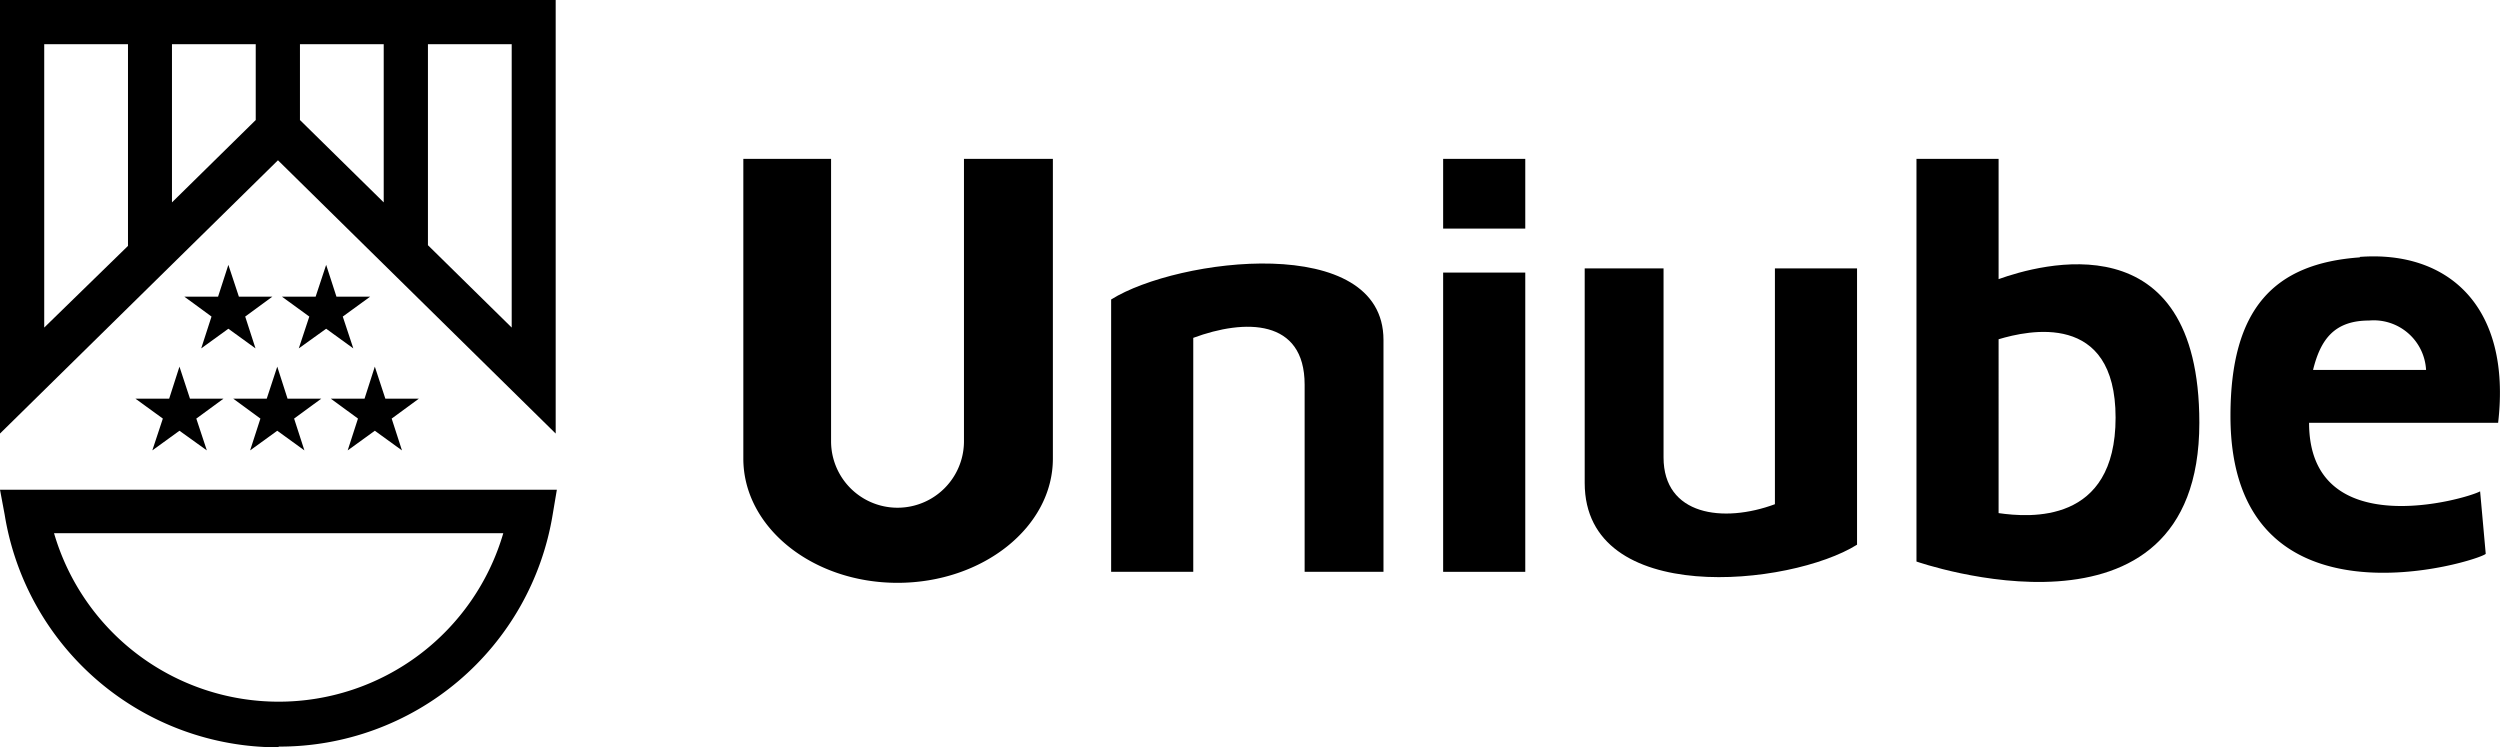 <svg xmlns="http://www.w3.org/2000/svg" viewBox="0 0 106.85 31.94"><g id="Camada_2" data-name="Camada 2"><g id="Layer_1" data-name="Layer 1"><path d="M85.42,11.93V6.79H81.91V24S94,28.23,94,18.07c0-8.74-6.85-6.76-8.58-6.14m0,10V14.5c1.26-.38,5-1.21,5,3.35s-3.67,4.27-5,4.08"/><path d="M100.86,11c-3.66.26-5.53,2.18-5.53,6.78,0,9.55,10.67,6.18,10.91,5.89L106,21c-.62.34-7.31,2.26-7.31-2.93h8.08c.58-5-2.16-7.37-5.91-7.09m-2,4.83c.32-1.31.92-2.11,2.39-2.11a2.24,2.24,0,0,1,2.44,2.11Z"/><path d="M47.49,12.8V24.44H51v-10c2.21-.82,4.76-.82,4.76,2v8h3.37V14.53c0-4.61-8.8-3.51-11.64-1.73"/><path d="M75.86,21.55c-2.21.82-4.76.48-4.76-2V11.47H67.73v9.17c0,5.33,8.8,4.42,11.64,2.64V11.47H75.86Z"/><rect x="61.68" y="11.65" width="3.51" height="12.79"/><rect x="61.68" y="6.79" width="3.51" height="2.98"/><path d="M41.2,18.86h0a2.84,2.84,0,0,1-5.68,0V6.79H31.77V19.6c0,2.93,2.95,5.31,6.59,5.31S45,22.53,45,19.6V6.79H41.2Z"/><polygon points="7.67 15.67 8.12 17.04 9.55 17.04 8.39 17.89 8.84 19.25 7.67 18.41 6.51 19.25 6.96 17.89 5.79 17.04 7.23 17.04 7.67 15.67"/><polygon points="11.85 15.67 12.29 17.04 13.73 17.04 12.57 17.89 13.01 19.25 11.85 18.41 10.69 19.25 11.13 17.89 9.97 17.04 11.4 17.04 11.85 15.67"/><polygon points="16.02 15.67 16.47 17.04 17.9 17.04 16.74 17.89 17.18 19.25 16.02 18.41 14.86 19.25 15.3 17.89 14.14 17.04 15.58 17.04 16.02 15.67"/><polygon points="9.76 11.32 10.21 12.68 11.64 12.68 10.48 13.53 10.92 14.89 9.76 14.05 8.6 14.89 9.04 13.53 7.88 12.68 9.32 12.68 9.76 11.32"/><polygon points="13.94 11.32 14.38 12.68 15.82 12.68 14.65 13.53 15.1 14.89 13.94 14.05 12.77 14.89 13.22 13.53 12.05 12.68 13.49 12.68 13.94 11.32"/><path d="M11.91,31.94A11.83,11.83,0,0,1,.2,22L0,20.93h23.8L23.62,22a11.83,11.83,0,0,1-11.71,9.91m-9.6-9.12a10,10,0,0,0,19.2,0Z"/><path d="M0,0V18.53L11.88,6.85,23.75,18.53V0ZM10.93,5.13,7.35,8.65V1.89h3.58Zm1.89-3.24H16.4V8.65L12.82,5.13Zm-10.93,0H5.47v8.62L1.89,14ZM21.87,14l-3.58-3.52V1.89h3.58Z"/></g></g></svg>